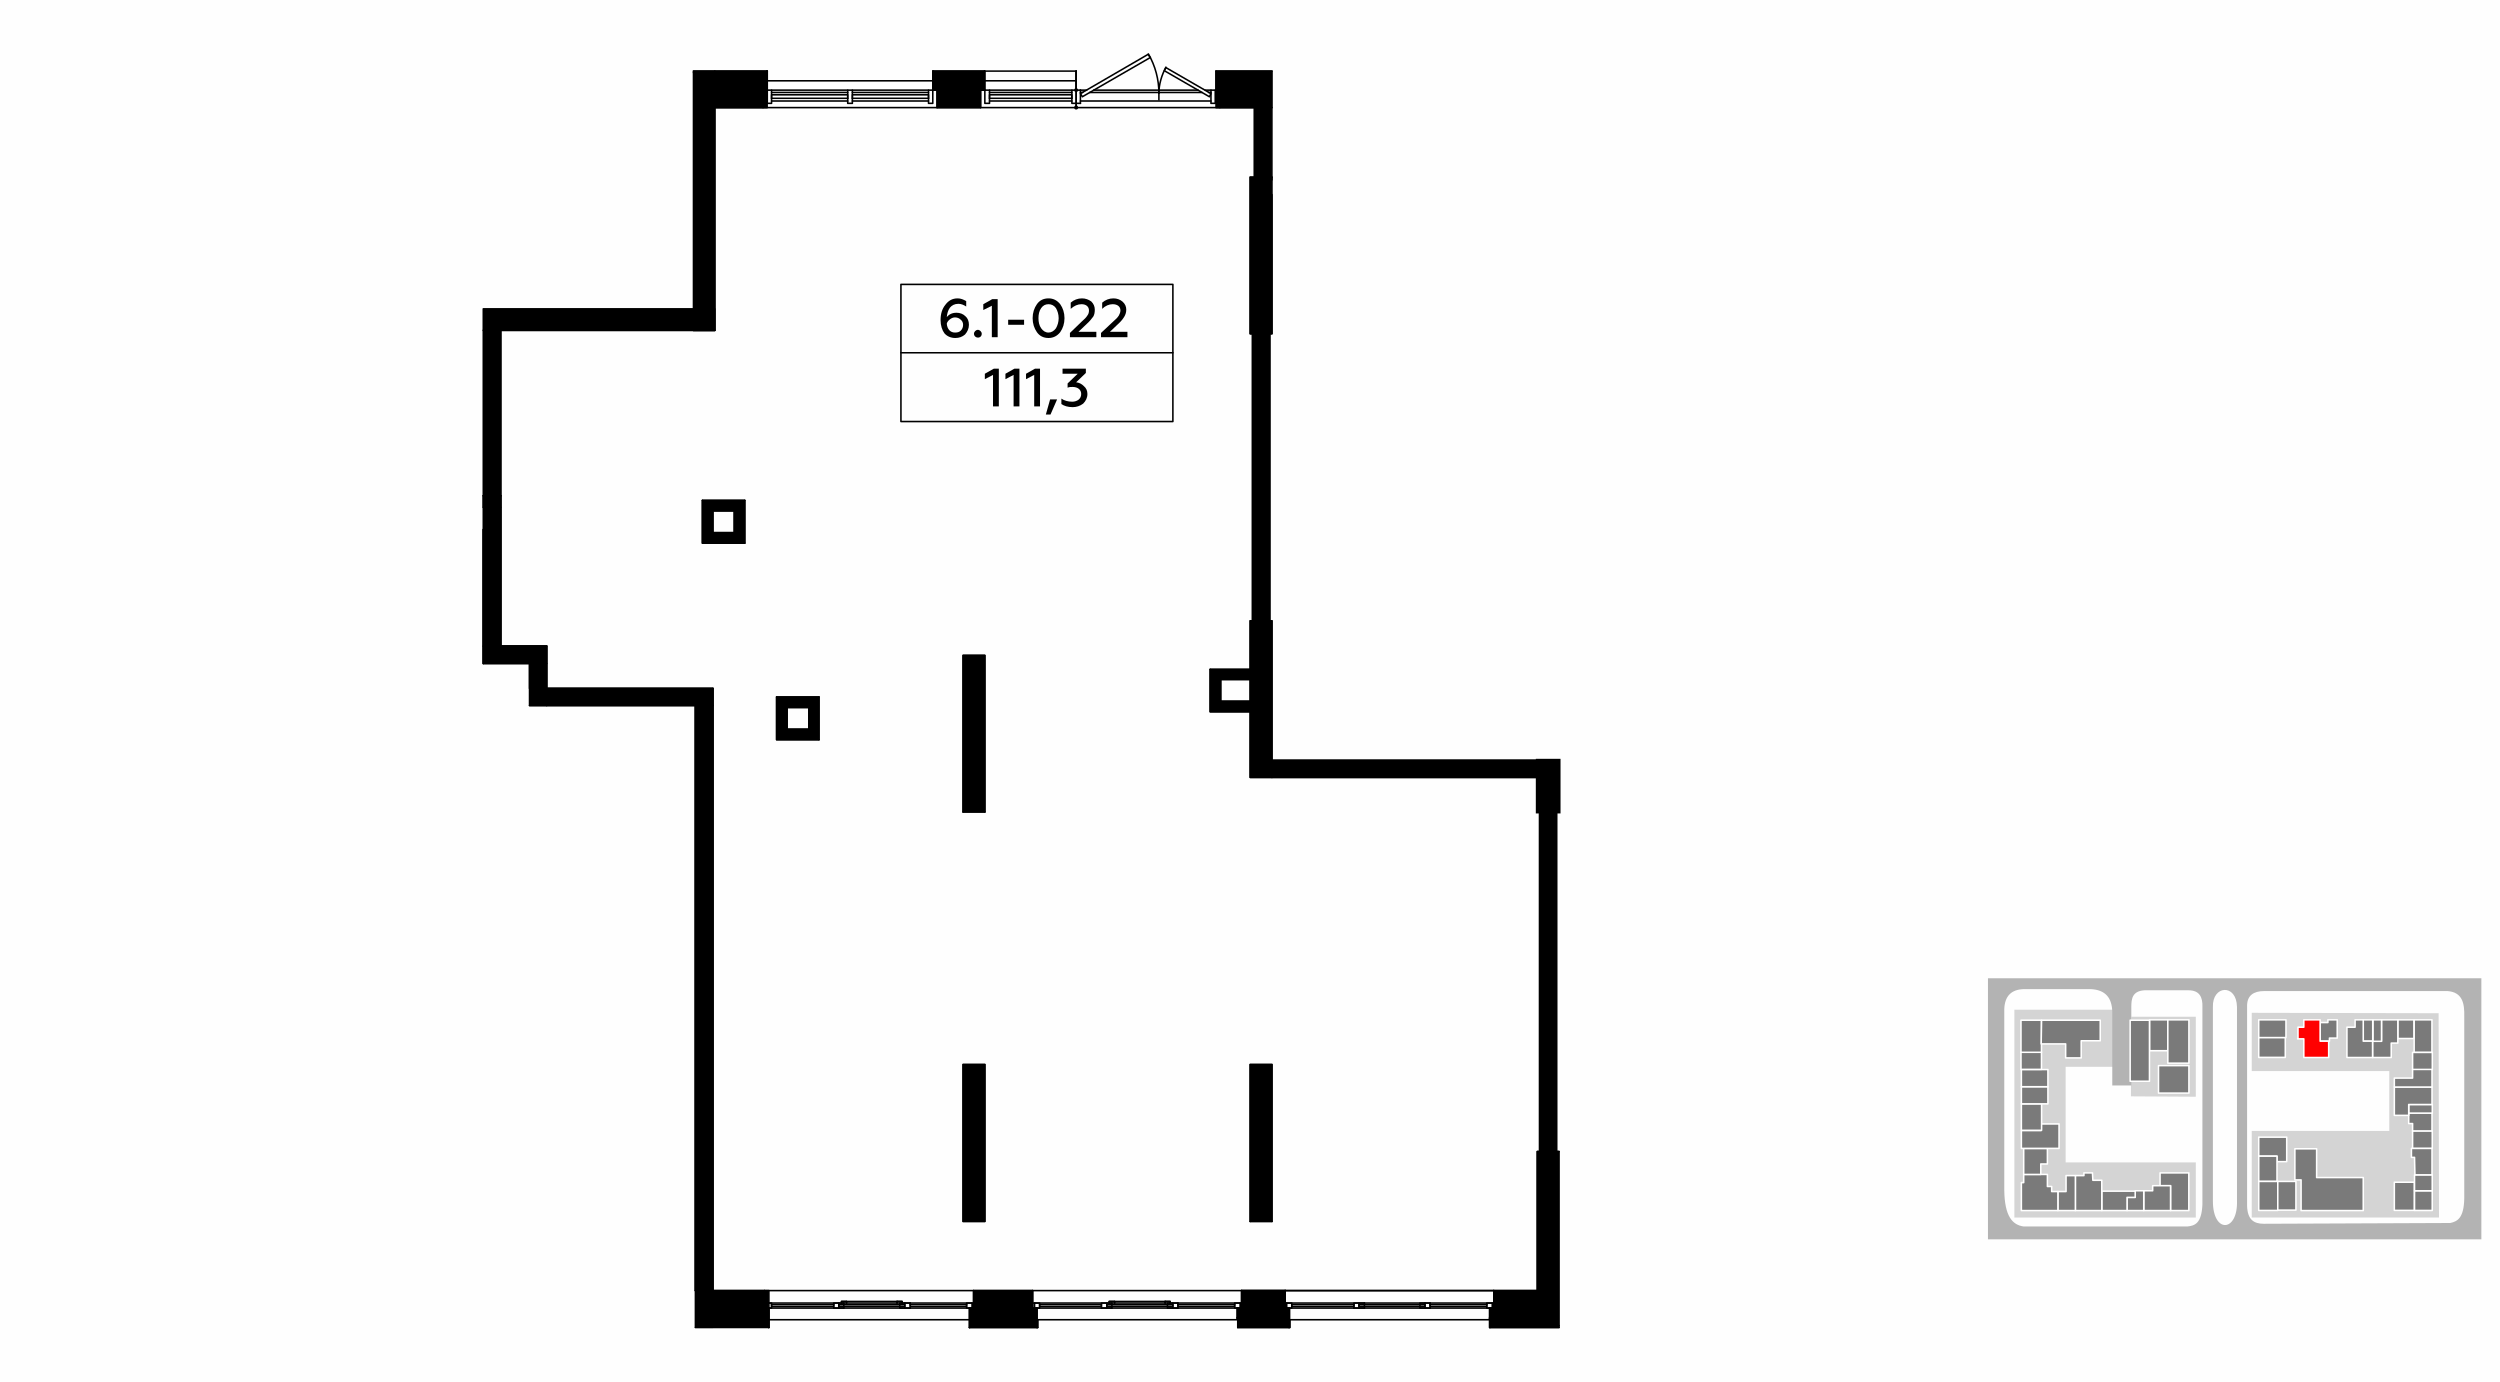 <?xml version="1.0" encoding="UTF-8"?>
<!DOCTYPE svg PUBLIC "-//W3C//DTD SVG 1.1//EN" "http://www.w3.org/Graphics/SVG/1.1/DTD/svg11.dtd">
<!-- Creator: CorelDRAW X8 -->
<svg xmlns="http://www.w3.org/2000/svg" xml:space="preserve" width="100%" height="100%" version="1.1" style="shape-rendering:geometricPrecision; text-rendering:geometricPrecision; image-rendering:optimizeQuality; fill-rule:evenodd; clip-rule:evenodd"
viewBox="0 0 6435 3556"
 xmlns:xlink="http://www.w3.org/1999/xlink">
 <defs>
  <style type="text/css">
   <![CDATA[
    .str4 {stroke:black;stroke-width:7.62}
    .str2 {stroke:black;stroke-width:4.05;stroke-linejoin:round}
    .str0 {stroke:white;stroke-width:3.99;stroke-linecap:round;stroke-linejoin:round}
    .str5 {stroke:black;stroke-width:4.05;stroke-linecap:round;stroke-linejoin:round}
    .str1 {stroke:black;stroke-width:4.05;stroke-linecap:round;stroke-linejoin:round}
    .str3 {stroke:black;stroke-width:4.05;stroke-linecap:round;stroke-linejoin:round}
    .str6 {stroke:black;stroke-width:4.05;stroke-linecap:round;stroke-linejoin:round}
    .fil1 {fill:none}
    .fil6 {fill:none;fill-rule:nonzero}
    .fil0 {fill:#FEFEFE}
    .fil8 {fill:black}
    .fil3 {fill:#7A7A7A}
    .fil5 {fill:#B3B3B3}
    .fil2 {fill:#D4D4D4}
    .fil4 {fill:red}
    .fil7 {fill:black;fill-rule:nonzero}
    .fil9 {fill:black;fill-rule:nonzero}
   ]]>
  </style>
 </defs>
 <g id="Слой_x0020_1">
  <g id="_100062216">
   <g>
    <rect class="fil0" width="6435" height="3556"/>
    <rect class="fil1" x="5117" y="2235" width="1270" height="1270"/>
    <polygon class="fil2" points="5796,2607 6277,2608 6278,3134 5796,3134 5796,2911 6150,2911 6150,2757 5796,2757 "/>
    <polygon class="fil2" points="5652,2617 5652,2823 5485,2822 5486,2617 "/>
    <polygon class="fil2" points="5485,2599 5185,2599 5185,3134 5652,3134 5652,2992 5317,2992 5317,2746 5485,2746 "/>
    <polygon class="fil3 str0" points="5814,2927 5886,2927 5886,2990 5861,2990 5861,2976 5814,2976 "/>
    <polygon class="fil3 str0" points="5814,2976 5861,2976 5861,3041 5814,3041 "/>
    <rect class="fil3 str0" x="5814" y="3041" width="49.222" height="74.591"/>
    <rect class="fil3 str0" x="5863" y="3041" width="46.712" height="73.884"/>
    <polygon class="fil3 str0" points="6083,3116 5923,3116 5923,3037 5907,3037 5907,2957 5963,2957 5963,3031 6083,3031 "/>
    <rect class="fil3 str0" x="6163" y="3043" width="51.588" height="72.505"/>
    <rect class="fil3 str0" x="6215" y="3065" width="45.535" height="50.748"/>
    <rect class="fil3 str0" x="6215" y="3024" width="45.535" height="41.007"/>
    <polygon class="fil3 str0" points="6216,3024 6215,2979 6207,2979 6207,2956 6260,2956 6260,3024 "/>
    <rect class="fil3 str0" x="6210" y="2911" width="50.583" height="44.606"/>
    <polygon class="fil3 str0" points="6260,2911 6210,2911 6210,2892 6200,2892 6200,2865 6260,2865 "/>
    <rect class="fil3 str0" x="6200" y="2843" width="60.677" height="22.199"/>
    <polygon class="fil3 str0" points="6260,2843 6259,2843 6200,2843 6200,2871 6163,2871 6163,2798 6260,2798 "/>
    <polygon class="fil3 str0" points="6163,2798 6163,2775 6210,2775 6210,2752 6260,2752 6260,2798 "/>
    <rect class="fil3 str0" x="6210" y="2709" width="50.76" height="43.713"/>
    <rect class="fil3 str0" x="6214" y="2625" width="45.834" height="83.406"/>
    <rect class="fil3 str0" x="6172" y="2625" width="41.328" height="48.065"/>
    <polygon class="fil3 str0" points="6172,2625 6172,2685 6155,2685 6155,2722 6107,2722 6107,2680 6130,2680 6130,2625 "/>
    <rect class="fil3 str0" x="6108" y="2625" width="22.023" height="55.288"/>
    <rect class="fil3 str0" x="6083" y="2625" width="24.386" height="54.956"/>
    <polygon class="fil3 str0" points="6083,2625 6083,2680 6107,2680 6107,2722 6041,2722 6041,2644 6062,2644 6062,2625 "/>
    <polygon class="fil3 str0" points="5972,2680 5972,2632 5992,2632 5992,2625 6016,2625 6016,2672 5996,2672 5996,2680 "/>
    <polygon class="fil4 str0" points="5915,2673 5915,2644 5930,2644 5930,2625 5972,2625 5972,2680 5994,2680 5994,2722 5930,2722 5930,2674 5914,2674 "/>
    <rect class="fil3 str0" x="5814" y="2670" width="68.311" height="51.766"/>
    <rect class="fil3 str0" x="5814" y="2625" width="70.076" height="45.766"/>
    <polygon class="fil3 str0" points="5587,3052 5560,3052 5560,3019 5634,3019 5634,3116 5587,3116 "/>
    <polygon class="fil3 str0" points="5587,3052 5587,3116 5518,3116 5518,3065 5541,3065 5541,3052 "/>
    <polygon class="fil3 str0" points="5475,3082 5496,3082 5496,3065 5518,3065 5518,3116 5475,3116 5475,3082 "/>
    <polygon class="fil3 str0" points="5475,3116 5410,3116 5410,3066 5496,3066 5496,3082 5475,3082 "/>
    <polygon class="fil3 str0" points="5386,3020 5387,3038 5410,3038 5410,3116 5408,3116 5342,3116 5342,3026 5364,3026 5364,3025 5364,3019 5386,3019 "/>
    <polygon class="fil3 str0" points="5297,3113 5297,3067 5318,3067 5318,3026 5342,3026 5342,3116 5297,3116 "/>
    <polygon class="fil3 str0" points="5281,3067 5297,3067 5297,3116 5203,3116 5203,3044 5209,3044 5209,3023 5270,3023 5270,3054 5281,3054 5281,3067 "/>
    <polygon class="fil3 str0" points="5270,2957 5270,2996 5253,2996 5253,3023 5209,3023 5209,2956 5270,2956 "/>
    <polygon class="fil3 str0" points="5254,2909 5254,2893 5300,2893 5300,2956 5203,2956 5203,2910 5254,2910 "/>
    <rect class="fil3 str0" x="5203" y="2841" width="52.056" height="68.36"/>
    <rect class="fil3 str0" x="5203" y="2797" width="68.34" height="44.35"/>
    <rect class="fil3 str0" x="5203" y="2753" width="68.34" height="44.258"/>
    <rect class="fil3 str0" x="5202" y="2708" width="52.748" height="44.566"/>
    <rect class="fil3 str0" x="5202" y="2626" width="52.748" height="82.652"/>
    <polygon class="fil3 str0" points="5357,2680 5357,2723 5317,2723 5317,2687 5254,2687 5255,2626 5406,2626 5406,2679 5404,2679 5357,2679 "/>
    <rect class="fil3 str0" x="5533" y="2625" width="46.955" height="79.585"/>
    <rect class="fil3 str0" x="5580" y="2625" width="54.246" height="111.625"/>
    <rect class="fil3 str0" x="5556" y="2743" width="78.277" height="70.665"/>
    <path class="fil5" d="M5159 2598c1,-34 18,-51 50,-52l173 0c38,2 54,23 55,58l0 190 49 0 0 -11 -3 0 0 -157 3 0 0 -34c0,-22 3,-41 34,-43l113 0c28,0 37,17 36,43l0 508c-2,50 -20,55 -39,57l-421 0c-29,-4 -49,-26 -50,-93l0 -466zm537 494l0 -500c-2,-56 61,-61 62,0l0 498c3,82 -62,86 -62,2zm88 12l0 -515c0,-26 16,-38 44,-38l472 0c38,3 44,31 43,66l0 468c-1,51 -18,59 -36,63l-480 2c-25,0 -42,-10 -43,-46zm603 86l0 -672 -1270 0 0 672 1270 0z"/>
    <rect class="fil3 str0" x="5483" y="2626" width="49.722" height="157.159"/>
   </g>
   <g>
    <line class="fil6 str1" x1="1840" y1="277" x2="1840" y2= "850" />
    <line class="fil6 str1" x1="1289" y1="850" x2="1840" y2= "850" />
    <polyline class="fil6 str1" points="1244,1276 1289,1276 1289,850 "/>
    <polyline class="fil6 str1" points="3957,3367 3957,2964 4013,2964 "/>
    <line class="fil6 str1" x1="3140" y1="277" x2="2770" y2= "277" />
    <line class="fil6 str1" x1="2781" y1="232" x2="2797" y2= "232" />
    <line class="fil6 str1" x1="2815" y1="232" x2="3084" y2= "232" />
    <line class="fil6 str1" x1="3102" y1="232" x2="3117" y2= "232" />
    <line class="fil6 str1" x1="3128" y1="232" x2="3130" y2= "232" />
    <line class="fil6 str1" x1="1407" y1="1663" x2="1407" y2= "1772" />
    <line class="fil6 str1" x1="1289" y1="1663" x2="1407" y2= "1663" />
    <line class="fil6 str1" x1="1289" y1="1276" x2="1289" y2= "1663" />
    <line class="fil6 str1" x1="1835" y1="1772" x2="1835" y2= "3322" />
    <polyline class="fil6 str1" points="1835,3322 1790,3322 1790,1816 "/>
    <line class="fil6 str1" x1="1407" y1="1772" x2="1835" y2= "1772" />
    <line class="fil6 str1" x1="3957" y1="2001" x2="3274" y2= "2001" />
    <polyline class="fil6 str1" points="3274,1957 3957,1957 3957,2001 "/>
    <polyline class="fil6 str1" points="4007,2964 3963,2964 3963,2090 4007,2090 "/>
    <line class="fil6 str1" x1="3224" y1="1598" x2="3224" y2= "859" />
    <line class="fil6 str1" x1="1244" y1="1276" x2="1289" y2= "1276" />
    <line class="fil6 str1" x1="1890" y1="1315" x2="1835" y2= "1315" />
    <line class="fil6 str1" x1="1808" y1="1288" x2="1917" y2= "1288" />
    <line class="fil6 str1" x1="1835" y1="1315" x2="1835" y2= "1371" />
    <polyline class="fil6 str1" points="1917,1398 1808,1398 1808,1288 "/>
    <line class="fil6 str1" x1="1835" y1="1371" x2="1890" y2= "1371" />
    <line class="fil6 str1" x1="1917" y1="1288" x2="1917" y2= "1398" />
    <line class="fil6 str1" x1="1890" y1="1371" x2="1890" y2= "1315" />
    <line class="fil6 str1" x1="2082" y1="1821" x2="2026" y2= "1821" />
    <line class="fil6 str1" x1="1999" y1="1794" x2="2108" y2= "1794" />
    <line class="fil6 str1" x1="2026" y1="1821" x2="2026" y2= "1877" />
    <polyline class="fil6 str1" points="2108,1904 1999,1904 1999,1794 "/>
    <line class="fil6 str1" x1="2026" y1="1877" x2="2082" y2= "1877" />
    <line class="fil6 str1" x1="2108" y1="1794" x2="2108" y2= "1904" />
    <line class="fil6 str1" x1="2082" y1="1877" x2="2082" y2= "1821" />
    <line class="fil6 str1" x1="3218" y1="1749" x2="3142" y2= "1749" />
    <line class="fil6 str1" x1="3115" y1="1723" x2="3218" y2= "1723" />
    <line class="fil6 str1" x1="3142" y1="1749" x2="3142" y2= "1805" />
    <polyline class="fil6 str1" points="3218,1832 3115,1832 3115,1723 "/>
    <line class="fil6 str1" x1="3142" y1="1805" x2="3218" y2= "1805" />
    <polyline class="fil6 str1" points="1840,277 1964,277 1964,232 "/>
    <line class="fil6 str1" x1="3229" y1="456" x2="3229" y2= "277" />
    <line class="fil6 str1" x1="2496" y1="3417" x2="2669" y2= "3417" />
    <line class="fil6 str1" x1="3186" y1="3417" x2="3318" y2= "3417" />
    <line class="fil6 str1" x1="4013" y1="3417" x2="3835" y2= "3417" />
    <line class="fil6 str1" x1="2496" y1="3417" x2="2496" y2= "3367" />
    <line class="fil6 str1" x1="1979" y1="3417" x2="1979" y2= "3367" />
    <line class="fil6 str1" x1="3186" y1="3417" x2="3186" y2= "3367" />
    <line class="fil6 str1" x1="2669" y1="3417" x2="2669" y2= "3367" />
    <line class="fil6 str1" x1="3835" y1="3417" x2="3835" y2= "3367" />
    <line class="fil6 str1" x1="3318" y1="3417" x2="3318" y2= "3367" />
    <line class="fil6 str1" x1="1968" y1="3322" x2="1790" y2= "3322" />
    <line class="fil6 str1" x1="3957" y1="3322" x2="3845" y2= "3322" />
    <line class="fil6 str1" x1="2506" y1="3322" x2="2658" y2= "3322" />
    <line class="fil6 str1" x1="3196" y1="3322" x2="3308" y2= "3322" />
    <line class="fil6 str1" x1="3957" y1="3367" x2="3957" y2= "3322" />
    <line class="fil6 str1" x1="1968" y1="3354" x2="1968" y2= "3322" />
    <line class="fil6 str1" x1="2506" y1="3354" x2="2506" y2= "3322" />
    <line class="fil6 str1" x1="2658" y1="3354" x2="2658" y2= "3322" />
    <line class="fil6 str1" x1="3196" y1="3354" x2="3196" y2= "3322" />
    <line class="fil6 str1" x1="3308" y1="3354" x2="3308" y2= "3322" />
    <line class="fil6 str1" x1="3845" y1="3354" x2="3845" y2= "3322" />
    <line class="fil6 str1" x1="2412" y1="277" x2="1964" y2= "277" />
    <line class="fil6 str1" x1="1974" y1="232" x2="1975" y2= "232" />
    <line class="fil6 str1" x1="1986" y1="232" x2="2182" y2= "232" />
    <line class="fil6 str1" x1="2194" y1="232" x2="2390" y2= "232" />
    <line class="fil6 str1" x1="2401" y1="232" x2="2402" y2= "232" />
    <line class="fil6 str1" x1="1244" y1="1363" x2="1244" y2= "1708" />
    <polyline class="fil6 str1" points="2524,232 2524,277 2412,277 2412,232 "/>
    <path class="fil7 str2" d="M2770 277l3 0c0,-2 -1,-4 -3,-4 -2,0 -3,2 -3,4 0,2 1,3 3,3 2,0 3,-1 3,-3l-3 0z"/>
    <polyline class="fil6 str1" points="3229,277 3140,277 3140,232 "/>
    <polyline class="fil6 str1" points="2770,232 2770,277 2770,232 "/>
    <line class="fil6 str1" x1="1974" y1="183" x2="1785" y2= "183" />
    <line class="fil6 str1" x1="1840" y1="187" x2="1785" y2= "187" />
    <line class="fil6 str1" x1="2524" y1="187" x2="2412" y2= "187" />
    <line class="fil6 str1" x1="1964" y1="232" x2="1974" y2= "232" />
    <line class="fil6 str1" x1="2412" y1="232" x2="2402" y2= "232" />
    <polyline class="fil6 str1" points="2534,183 2402,183 2402,232 "/>
    <line class="fil6 str1" x1="1974" y1="232" x2="1974" y2= "183" />
    <line class="fil6 str1" x1="2524" y1="232" x2="2534" y2= "232" />
    <line class="fil6 str1" x1="3130" y1="232" x2="3140" y2= "232" />
    <line class="fil6 str1" x1="3274" y1="183" x2="3130" y2= "183" />
    <polyline class="fil6 str1" points="2770,183 2770,183 2770,232 "/>
    <line class="fil6 str1" x1="2534" y1="232" x2="2534" y2= "183" />
    <line class="fil6 str1" x1="2770" y1="232" x2="2770" y2= "183" />
    <line class="fil6 str1" x1="3130" y1="232" x2="3130" y2= "183" />
    <path class="fil7 str2" d="M2770 232l3 0c0,-2 -1,-3 -3,-3 -2,0 -3,1 -3,3 0,2 1,3 3,3 2,0 3,-1 3,-3l-3 0z"/>
    <line class="fil6 str1" x1="1975" y1="232" x2="1974" y2= "232" />
    <line class="fil6 str1" x1="2535" y1="232" x2="2534" y2= "232" />
    <line class="fil6 str1" x1="2402" y1="232" x2="2401" y2= "232" />
    <line class="fil6 str1" x1="1974" y1="183" x2="1975" y2= "183" />
    <line class="fil6 str1" x1="2401" y1="183" x2="2402" y2= "183" />
    <line class="fil6 str1" x1="2534" y1="183" x2="2770" y2= "183" />
    <line class="fil6 str1" x1="1975" y1="232" x2="1975" y2= "183" />
    <line class="fil6 str1" x1="2535" y1="232" x2="2535" y2= "183" />
    <line class="fil6 str1" x1="2401" y1="183" x2="2401" y2= "232" />
    <line class="fil6 str1" x1="2535" y1="208" x2="2770" y2= "208" />
    <line class="fil6 str1" x1="2770" y1="183" x2="2770" y2= "232" />
    <line class="fil6 str1" x1="1979" y1="3417" x2="1790" y2= "3417" />
    <line class="fil6 str1" x1="4013" y1="3412" x2="3957" y2= "3412" />
    <line class="fil6 str1" x1="1968" y1="3322" x2="2506" y2= "3322" />
    <line class="fil6 str1" x1="2658" y1="3322" x2="3196" y2= "3322" />
    <line class="fil6 str1" x1="1979" y1="3417" x2="1979" y2= "3417" />
    <line class="fil6 str1" x1="1979" y1="3397" x2="1979" y2= "3417" />
    <line class="fil6 str1" x1="2671" y1="3417" x2="2669" y2= "3417" />
    <line class="fil6 str1" x1="2496" y1="3417" x2="2495" y2= "3417" />
    <line class="fil6 str1" x1="2671" y1="3397" x2="2671" y2= "3417" />
    <line class="fil6 str1" x1="2495" y1="3397" x2="2495" y2= "3417" />
    <polyline class="fil6 str1" points="3320,3397 3320,3417 3318,3417 "/>
    <polyline class="fil6 str1" points="3835,3417 3834,3417 3834,3392 "/>
    <line class="fil6 str1" x1="3186" y1="3392" x2="3184" y2= "3392" />
    <line class="fil6 str1" x1="2770" y1="277" x2="2524" y2= "277" />
    <line class="fil6 str1" x1="2534" y1="232" x2="2535" y2= "232" />
    <line class="fil6 str1" x1="2547" y1="232" x2="2759" y2= "232" />
    <line class="fil6 str1" x1="2770" y1="266" x2="2770" y2= "277" />
    <line class="fil6 str1" x1="1975" y1="208" x2="2401" y2= "208" />
    <line class="fil6 str1" x1="3196" y1="3322" x2="3308" y2= "3322" />
    <line class="fil6 str1" x1="3196" y1="3322" x2="3196" y2= "3354" />
    <line class="fil6 str1" x1="3308" y1="3322" x2="3308" y2= "3354" />
    <line class="fil6 str1" x1="3308" y1="3322" x2="3845" y2= "3322" />
    <polyline class="fil6 str1" points="2535,2740 2535,3144 2479,3144 2479,2740 2535,2740 "/>
    <line class="fil6 str1" x1="3274" y1="3144" x2="3218" y2= "3144" />
    <polyline class="fil6 str1" points="3218,3144 3218,2740 3274,2740 3274,3144 "/>
    <polyline class="fil6 str1" points="3218,2001 3218,1598 3274,1598 3274,2001 3218,2001 "/>
    <path class="fil6 str1" d="M3218 456l56 0m0 45l0 358 -56 0 0 -403"/>
    <line class="fil6 str1" x1="2535" y1="2090" x2="2479" y2= "2090" />
    <polyline class="fil6 str1" points="2535,2090 2535,1687 2479,1687 2479,2090 "/>
    <line class="fil6 str1" x1="2759" y1="253" x2="2547" y2= "253" />
    <polyline class="fil6 str1" points="2547,253 2547,244 2759,244 2759,253 "/>
    <line class="fil6 str1" x1="2759" y1="260" x2="2547" y2= "260" />
    <line class="fil6 str1" x1="2759" y1="238" x2="2547" y2= "238" />
    <polyline class="fil6 str1" points="2781,266 2759,266 2759,232 2781,232 "/>
    <polyline class="fil6 str1" points="2535,232 2535,266 2547,266 2547,232 2535,232 "/>
    <line class="fil6 str1" x1="2781" y1="266" x2="2781" y2= "232" />
    <line class="fil6 str1" x1="2770" y1="266" x2="2770" y2= "232" />
    <line class="fil6 str1" x1="2182" y1="253" x2="1986" y2= "253" />
    <polyline class="fil6 str1" points="1986,253 1986,244 2182,244 2182,253 "/>
    <line class="fil6 str1" x1="2182" y1="260" x2="1986" y2= "260" />
    <line class="fil6 str1" x1="2182" y1="238" x2="1986" y2= "238" />
    <polyline class="fil6 str1" points="2401,232 2401,266 2390,266 2390,232 2401,232 "/>
    <polyline class="fil6 str1" points="1975,232 1975,266 1986,266 1986,232 1975,232 "/>
    <line class="fil6 str1" x1="2390" y1="253" x2="2194" y2= "253" />
    <polyline class="fil6 str1" points="2194,253 2194,244 2390,244 2390,253 "/>
    <line class="fil6 str1" x1="2390" y1="260" x2="2194" y2= "260" />
    <line class="fil6 str1" x1="2390" y1="238" x2="2194" y2= "238" />
    <polyline class="fil6 str1" points="2194,232 2194,266 2182,266 2182,232 2194,232 "/>
    <polyline class="fil6 str1" points="2502,3367 2506,3367 2506,3354 2502,3354 2502,3367 "/>
    <polyline class="fil6 str1" points="1968,3367 1973,3367 1973,3354 1968,3354 1968,3367 "/>
    <polyline class="fil6 str1" points="1973,3367 1986,3367 1986,3354 1973,3354 "/>
    <polyline class="fil6 str1" points="2172,3367 2146,3367 2146,3354 2172,3354 "/>
    <line class="fil6 str1" x1="1986" y1="3358" x2="2146" y2= "3358" />
    <polyline class="fil6 str1" points="2146,3358 2146,3363 1986,3363 1986,3358 "/>
    <polyline class="fil6 str1" points="2179,3354 2179,3350 2166,3350 2166,3354 "/>
    <line class="fil6 str1" x1="2309" y1="3350" x2="2309" y2= "3354" />
    <polyline class="fil6 str1" points="2322,3354 2322,3350 2309,3350 "/>
    <line class="fil6 str1" x1="2309" y1="3350" x2="2179" y2= "3350" />
    <polyline class="fil6 str1" points="2179,3354 2179,3350 2166,3350 2166,3354 "/>
    <polyline class="fil6 str1" points="2309,3354 2309,3350 2322,3350 2322,3354 "/>
    <line class="fil6 str1" x1="2172" y1="3367" x2="2172" y2= "3354" />
    <line class="fil6 str1" x1="2159" y1="3354" x2="2159" y2= "3367" />
    <polyline class="fil6 str1" points="2343,3367 2316,3367 2316,3354 2343,3354 "/>
    <polyline class="fil6 str1" points="2329,3363 2159,3363 2159,3358 2329,3358 2329,3363 "/>
    <line class="fil6 str1" x1="2343" y1="3367" x2="2343" y2= "3354" />
    <line class="fil6 str1" x1="2329" y1="3354" x2="2329" y2= "3367" />
    <polyline class="fil6 str1" points="2502,3367 2488,3367 2488,3354 2502,3354 "/>
    <line class="fil6 str1" x1="2343" y1="3358" x2="2488" y2= "3358" />
    <polyline class="fil6 str1" points="2488,3358 2488,3363 2343,3363 2343,3358 "/>
    <line class="fil6 str1" x1="2502" y1="3367" x2="1973" y2= "3367" />
    <line class="fil6 str1" x1="1973" y1="3354" x2="2502" y2= "3354" />
    <polyline class="fil6 str1" points="1979,3367 1979,3397 2495,3397 2495,3367 "/>
    <polyline class="fil6 str1" points="3192,3367 3196,3367 3196,3354 3192,3354 3192,3367 "/>
    <polyline class="fil6 str1" points="2658,3367 2663,3367 2663,3354 2658,3354 2658,3367 "/>
    <polyline class="fil6 str1" points="2663,3367 2676,3367 2676,3354 2663,3354 "/>
    <polyline class="fil6 str1" points="2835,3367 2835,3354 2862,3354 "/>
    <line class="fil6 str1" x1="2849" y1="3354" x2="2849" y2= "3367" />
    <line class="fil6 str1" x1="2862" y1="3367" x2="2835" y2= "3367" />
    <line class="fil6 str1" x1="2676" y1="3358" x2="2835" y2= "3358" />
    <polyline class="fil6 str1" points="2835,3358 2835,3363 2676,3363 2676,3358 "/>
    <polyline class="fil6 str1" points="2869,3354 2869,3350 2855,3350 2855,3354 "/>
    <line class="fil6 str1" x1="2999" y1="3350" x2="2999" y2= "3354" />
    <polyline class="fil6 str1" points="3012,3354 3012,3350 2999,3350 "/>
    <line class="fil6 str1" x1="2999" y1="3350" x2="2869" y2= "3350" />
    <polyline class="fil6 str1" points="2869,3354 2869,3350 2855,3350 2855,3354 "/>
    <polyline class="fil6 str1" points="2999,3354 2999,3350 3012,3350 3012,3354 "/>
    <line class="fil6 str1" x1="2862" y1="3367" x2="2862" y2= "3354" />
    <polyline class="fil6 str1" points="3032,3367 3005,3367 3005,3354 3032,3354 "/>
    <polyline class="fil6 str1" points="3019,3363 2849,3363 2849,3358 3019,3358 3019,3363 "/>
    <line class="fil6 str1" x1="3032" y1="3367" x2="3032" y2= "3354" />
    <line class="fil6 str1" x1="3019" y1="3354" x2="3019" y2= "3367" />
    <polyline class="fil6 str1" points="3192,3367 3178,3367 3178,3354 3192,3354 "/>
    <line class="fil6 str1" x1="3032" y1="3358" x2="3178" y2= "3358" />
    <polyline class="fil6 str1" points="3178,3358 3178,3363 3032,3363 3032,3358 "/>
    <line class="fil6 str1" x1="3192" y1="3367" x2="2663" y2= "3367" />
    <line class="fil6 str1" x1="2663" y1="3354" x2="3192" y2= "3354" />
    <polyline class="fil6 str1" points="2669,3367 2669,3397 3184,3397 3184,3367 "/>
    <polyline class="fil6 str1" points="3841,3367 3845,3367 3845,3354 3841,3354 3841,3367 "/>
    <polyline class="fil6 str1" points="3308,3367 3312,3367 3312,3354 3308,3354 3308,3367 "/>
    <polyline class="fil6 str1" points="3312,3367 3325,3367 3325,3354 3312,3354 "/>
    <polyline class="fil6 str1" points="3485,3367 3485,3354 3512,3354 "/>
    <line class="fil6 str1" x1="3498" y1="3354" x2="3498" y2= "3367" />
    <line class="fil6 str1" x1="3512" y1="3367" x2="3485" y2= "3367" />
    <line class="fil6 str1" x1="3325" y1="3358" x2="3485" y2= "3358" />
    <polyline class="fil6 str1" points="3485,3358 3485,3363 3325,3363 3325,3358 "/>
    <line class="fil6 str1" x1="3512" y1="3367" x2="3512" y2= "3354" />
    <polyline class="fil6 str1" points="3681,3367 3655,3367 3655,3354 3681,3354 "/>
    <polyline class="fil6 str1" points="3668,3363 3498,3363 3498,3358 3668,3358 3668,3363 "/>
    <line class="fil6 str1" x1="3681" y1="3367" x2="3681" y2= "3354" />
    <line class="fil6 str1" x1="3668" y1="3354" x2="3668" y2= "3367" />
    <polyline class="fil6 str1" points="3841,3367 3827,3367 3827,3354 3841,3354 "/>
    <line class="fil6 str1" x1="3681" y1="3358" x2="3827" y2= "3358" />
    <polyline class="fil6 str1" points="3827,3358 3827,3363 3681,3363 3681,3358 "/>
    <line class="fil6 str1" x1="3841" y1="3367" x2="3312" y2= "3367" />
    <line class="fil6 str1" x1="3312" y1="3354" x2="3841" y2= "3354" />
    <polyline class="fil6 str1" points="3319,3367 3319,3397 3834,3397 3834,3367 "/>
    <line class="fil6 str1" x1="2983" y1="241" x2="2983" y2= "257" />
    <polyline class="fil6 str1" points="3001,174 2997,182 3113,249 3117,241 3001,174 "/>
    <path class="fil6 str1" d="M3001 173c-11,21 -18,44 -18,67"/>
    <polyline class="fil6 str1" points="2961,148 2786,249 2781,241 2955,140 2961,148 "/>
    <path class="fil6 str1" d="M2983 240c0,-35 -9,-70 -27,-101"/>
    <polyline class="fil6 str1" points="3128,232 3128,266 3117,266 3117,232 3128,232 "/>
    <line class="fil6 str1" x1="3117" y1="260" x2="2781" y2= "260" />
    <line class="fil6 str1" x1="2781" y1="238" x2="2787" y2= "238" />
    <line class="fil6 str1" x1="2805" y1="238" x2="3094" y2= "238" />
    <line class="fil6 str1" x1="3111" y1="238" x2="3117" y2= "238" />
    <line class="fil6 str1" x1="3308" y1="3322" x2="3845" y2= "3322" />
    <polygon class="fil8 str3" points="2524,277 2524,232 2534,232 2534,183 2402,183 2402,232 2412,232 2412,277 "/>
    <polygon class="fil8 str3" points="3274,456 3229,456 3218,456 3218,859 3224,859 3269,859 3274,859 "/>
    <polygon class="fil8 str3" points="2506,3322 2506,3354 2506,3367 2502,3367 2496,3367 2496,3417 2669,3417 2671,3417 2671,3397 2669,3397 2669,3367 2663,3367 2658,3367 2658,3354 2658,3322 "/>
    <polygon class="fil8 str3" points="3196,3354 3196,3367 3192,3367 3186,3367 3186,3392 3186,3417 3318,3417 3320,3417 3320,3397 3319,3397 3319,3367 3312,3367 3308,3367 3308,3354 3308,3322 3196,3322 "/>
    <path class="fil1 str3" d="M1244 1363l0 313 0 28 0 4 15 0 104 0 0 64m0 44l88 0 27 0 312 0 0 1506 45 0 0 -1550 -428 0 0 -109 -118 0 0 -387 -45 0 0 30"/>
    <polygon class="fil8 str3" points="4013,3417 4013,2964 4007,2964 3963,2964 3957,2964 3957,3322 3845,3322 3845,3354 3845,3367 3841,3367 3835,3367 3835,3417 "/>
    <path class="fil8 str3" d="M2082 1821l0 56 -56 0 0 -56 56 0zm-83 -27l0 110 109 0 0 -110 -109 0z"/>
    <polygon class="fil8 str3" points="2479,1687 2479,2090 2535,2090 2535,1687 "/>
    <polygon class="fil8 str3" points="3218,1598 3218,1723 3218,1749 3218,1805 3218,1832 3218,2001 3274,2001 3274,1957 3274,1879 3274,1852 3274,1796 3274,1770 3274,1598 3269,1598 3224,1598 "/>
    <polygon class="fil8 str3" points="3218,1723 3115,1723 3115,1832 3218,1832 3218,1805 3142,1805 3142,1749 3218,1749 "/>
    <polygon class="fil8 str3" points="3957,1957 3274,1957 3274,2001 3957,2001 "/>
    <g>
     <polygon class="fil8" points="3957,2046 3957,2061 3957,2090 3963,2090 4007,2090 4013,2090 4013,1972 4013,1957 3957,1957 "/>
     <polygon id="1" class="fil6 str4" points="3957,2046 3957,2061 3957,2090 3963,2090 4007,2090 4013,2090 4013,1972 4013,1957 3957,1957 "/>
    </g>
    <polygon class="fil8 str3" points="4007,2090 3963,2090 3963,2964 4007,2964 4007,2223 4007,2196 4007,2140 4007,2113 "/>
    <polygon class="fil8 str3" points="3274,3144 3274,2740 3218,2740 3218,3144 "/>
    <polygon class="fil8 str3" points="2535,3144 2535,2740 2479,2740 2479,3144 "/>
    <polygon class="fil8 str3" points="3269,1598 3269,859 3224,859 3224,1598 "/>
    <path class="fil8 str3" d="M1917 1398l0 -110 -109 0 0 110 109 0zm-82 -83l55 0 0 56 -55 0 0 -56z"/>
    <g>
     <rect class="fil1 str3" x="2319" y="732" width="700" height="353"/>
     <path class="fil9" d="M2459 870c10,0 18,-3 25,-9 6,-7 10,-15 10,-25 0,-9 -3,-17 -9,-22 -6,-6 -14,-9 -23,-9 -11,0 -19,4 -25,11 1,-9 3,-17 8,-24 5,-6 12,-10 22,-10 7,0 14,3 20,7l0 -14c-7,-4 -14,-7 -22,-7 -14,0 -24,6 -32,17 -8,10 -12,23 -12,39 0,14 4,26 10,34 7,8 17,12 28,12zm-1 -14c-12,0 -20,-9 -21,-23 1,-4 4,-8 8,-11 4,-3 8,-5 13,-5 6,0 11,2 15,6 4,3 6,8 6,13 0,6 -2,11 -6,15 -4,4 -9,5 -15,5z"/>
     <path id="1" class="fil9" d="M2517 869c6,0 10,-4 10,-10 0,-5 -5,-10 -10,-10 -5,0 -10,5 -10,10 0,6 5,10 10,10z"/>
     <polygon id="2" class="fil9" points="2568,868 2568,770 2554,770 2531,783 2531,798 2553,787 2553,868 "/>
     <polygon id="3" class="fil9" points="2636,836 2636,823 2595,823 2595,836 "/>
     <path id="4" class="fil9" d="M2699 870c12,0 22,-5 30,-15 7,-10 11,-22 11,-36 0,-14 -4,-26 -11,-36 -8,-10 -18,-15 -30,-15 -13,0 -23,5 -30,15 -7,10 -11,22 -11,36 0,14 4,26 11,36 7,10 17,15 30,15zm0 -14c-8,0 -14,-4 -19,-11 -5,-7 -7,-16 -7,-26 0,-10 2,-19 7,-26 5,-7 11,-10 19,-10 7,0 14,3 19,10 4,7 7,16 7,26 0,10 -3,19 -7,26 -5,7 -12,11 -19,11z"/>
     <path id="5" class="fil9" d="M2822 868l0 -14 -46 0 21 -20c8,-7 13,-14 17,-19 3,-5 4,-11 4,-18 0,-8 -3,-15 -9,-21 -7,-5 -15,-8 -24,-8 -11,0 -21,4 -29,11l0 16c9,-8 18,-12 28,-12 11,0 19,6 19,16 0,5 -1,9 -4,13 -3,5 -8,10 -15,16l-30 29 0 11 68 0z"/>
     <path id="6" class="fil9" d="M2902 868l0 -14 -45 0 21 -20c8,-7 13,-14 16,-19 3,-5 5,-11 5,-18 0,-8 -3,-15 -10,-21 -6,-5 -14,-8 -23,-8 -11,0 -21,4 -29,11l0 16c8,-8 18,-12 27,-12 12,0 20,6 20,16 0,5 -2,9 -4,13 -3,5 -8,10 -15,16l-31 29 0 11 68 0z"/>
     <line class="fil1 str3" x1="2319" y1="908" x2="3019" y2= "908" />
     <polygon class="fil9" points="2571,1046 2571,949 2558,949 2535,962 2535,976 2556,965 2556,1046 "/>
     <polygon id="1" class="fil9" points="2624,1046 2624,949 2611,949 2588,962 2588,976 2609,965 2609,1046 "/>
     <polygon id="2" class="fil9" points="2677,1046 2677,949 2664,949 2641,962 2641,976 2662,965 2662,1046 "/>
     <polygon id="3" class="fil9" points="2704,1067 2721,1028 2703,1028 2692,1067 "/>
     <path id="4" class="fil9" d="M2761 1048c10,0 19,-3 27,-9 7,-7 11,-15 11,-25 0,-8 -3,-15 -9,-20 -6,-6 -12,-9 -20,-10l25 -24 0 -11 -60 0 0 13 39 0 -26 25 0 11c4,-2 8,-2 13,-2 13,0 22,7 22,18 0,6 -2,11 -7,15 -4,3 -10,5 -16,5 -11,0 -21,-3 -28,-8l0 14c7,5 17,8 29,8z"/>
    </g>
    <rect class="fil8 str5" x="3229" y="277" width="44.865" height="185.999"/>
    <rect class="fil8 str5" x="3130" y="183" width="144.163" height="94.144"/>
    <rect class="fil8 str5" x="1244" y="850" width="44.86" height="455.268"/>
    <rect class="fil8 str5" x="1244" y="795" width="595.749" height="55.607"/>
    <rect class="fil8 str5" x="1785" y="183" width="54.858" height="667.825"/>
    <rect class="fil8 str5" x="1840" y="183" width="134.589" height="94.144"/>
    <rect class="fil8 str5" x="1244" y="1306" width="44.86" height="357.447"/>
    <rect class="fil8 str5" x="1244" y="1663" width="163.283" height="44.865"/>
    <rect class="fil8 str6" x="1363" y="1708" width="44.132" height="108.117"/>
    <rect class="fil8 str5" x="1407" y="1772" width="428.052" height="44.132"/>
    <rect class="fil8 str6" x="1790" y="1816" width="44.865" height="1600.42"/>
    <rect class="fil8 str5" x="1835" y="3322" width="144.152" height="94.139"/>
   </g>
  </g>
 </g>
</svg>
